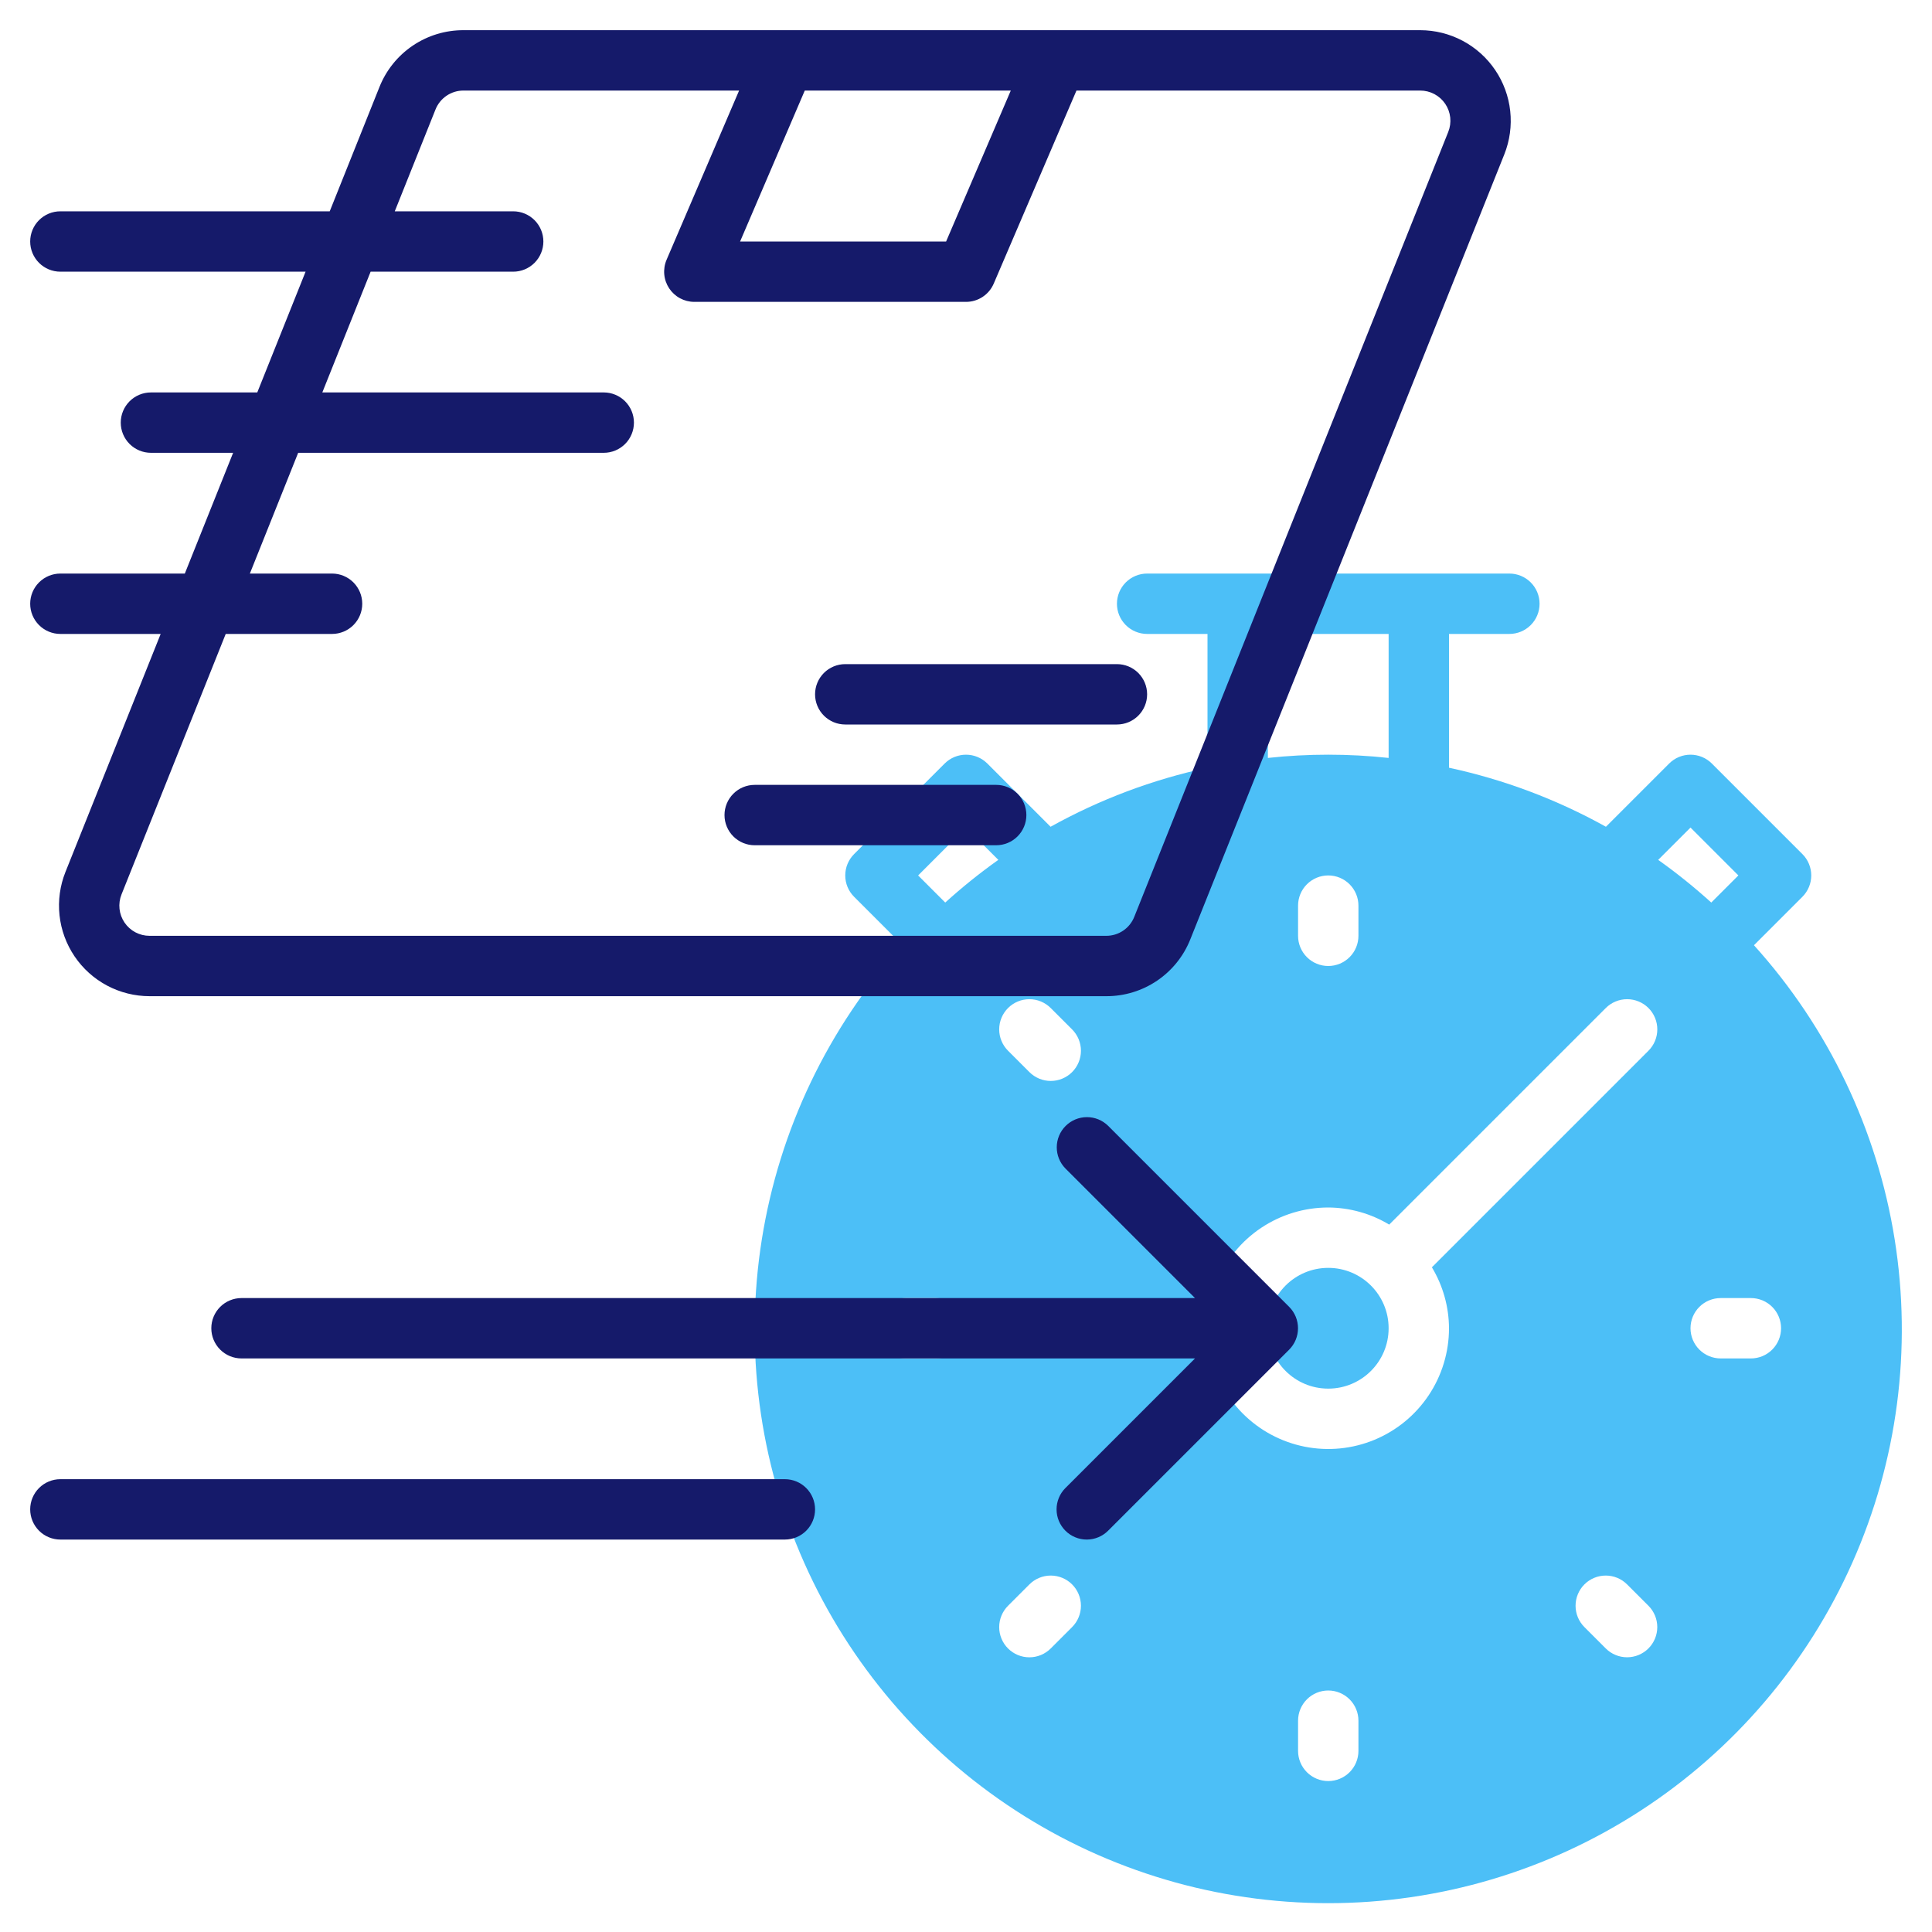 <?xml version="1.0" encoding="UTF-8"?> <svg xmlns="http://www.w3.org/2000/svg" width="512" height="512" viewBox="0 0 512 512" fill="none"> <path d="M352 368C360.837 368 368 360.837 368 352C368 343.163 360.837 336 352 336C343.163 336 336 343.163 336 352C336 360.837 343.163 368 352 368Z" fill="#4CBFF7"></path> <path d="M477.657 237.656C478.4 236.913 478.989 236.032 479.391 235.061C479.793 234.091 480 233.05 480 232C480 230.949 479.793 229.909 479.391 228.938C478.989 227.968 478.4 227.086 477.657 226.344L453.657 202.344C452.914 201.6 452.032 201.011 451.062 200.609C450.091 200.207 449.051 200 448 200C446.95 200 445.91 200.207 444.939 200.609C443.968 201.011 443.087 201.6 442.344 202.344L425.588 219.099C412.574 211.861 398.559 206.589 384.001 203.456V168H400.001C402.122 168 404.157 167.157 405.657 165.657C407.158 164.157 408.001 162.122 408.001 160C408.001 157.878 407.158 155.843 405.657 154.343C404.157 152.843 402.122 152 400.001 152H304.001C301.879 152 299.844 152.843 298.344 154.343C296.843 155.843 296.001 157.878 296.001 160C296.001 162.122 296.843 164.157 298.344 165.657C299.844 167.157 301.879 168 304.001 168H320.001V203.456C305.442 206.589 291.427 211.861 278.413 219.1L261.657 202.344C260.914 201.601 260.032 201.012 259.062 200.609C258.091 200.207 257.051 200 256 200C254.95 200 253.91 200.207 252.939 200.609C251.968 201.012 251.087 201.601 250.344 202.344L226.344 226.344C225.601 227.087 225.012 227.968 224.609 228.939C224.207 229.909 224 230.95 224 232C224 233.051 224.207 234.091 224.609 235.062C225.012 236.032 225.601 236.914 226.344 237.656L239.184 250.496C219.479 272.32 206.526 299.39 201.896 328.427C197.266 357.463 201.157 387.22 213.098 414.089C225.039 440.959 244.517 463.789 269.171 479.811C293.825 495.834 322.597 504.362 352 504.362C381.404 504.362 410.176 495.834 434.83 479.811C459.484 463.789 478.962 440.959 490.903 414.089C502.844 387.22 506.735 357.463 502.105 328.427C497.475 299.39 484.522 272.32 464.817 250.496L477.657 237.656ZM336.001 168H368.001V200.86C357.365 199.713 346.636 199.713 336.001 200.86V168ZM360.001 240V248C360.001 250.122 359.158 252.157 357.657 253.657C356.157 255.157 354.122 256 352.001 256C349.879 256 347.844 255.157 346.344 253.657C344.843 252.157 344.001 250.122 344.001 248V240C344.001 237.878 344.843 235.843 346.344 234.343C347.844 232.843 349.879 232 352.001 232C354.122 232 356.157 232.843 357.657 234.343C359.158 235.843 360.001 237.878 360.001 240ZM248.001 360H240.001C237.879 360 235.844 359.157 234.344 357.657C232.843 356.157 232.001 354.122 232.001 352C232.001 349.878 232.843 347.843 234.344 346.343C235.844 344.843 237.879 344 240.001 344H248.001C250.122 344 252.157 344.843 253.657 346.343C255.158 347.843 256.001 349.878 256.001 352C256.001 354.122 255.158 356.157 253.657 357.657C252.157 359.157 250.122 360 248.001 360ZM250.497 239.184L243.313 232L256.001 219.312L264.563 227.874C259.655 231.364 254.958 235.14 250.497 239.184ZM284.118 431.196L278.462 436.852C277.719 437.597 276.837 438.188 275.866 438.592C274.895 438.995 273.854 439.204 272.803 439.204C271.751 439.205 270.709 438.999 269.738 438.597C268.766 438.195 267.883 437.605 267.139 436.862C266.396 436.118 265.806 435.235 265.404 434.263C265.002 433.291 264.795 432.25 264.796 431.198C264.797 430.147 265.006 429.105 265.409 428.134C265.813 427.163 266.404 426.281 267.149 425.539L272.805 419.883C274.305 418.383 276.34 417.54 278.461 417.54C280.583 417.54 282.617 418.383 284.118 419.883C285.618 421.383 286.46 423.418 286.46 425.539C286.46 427.661 285.618 429.696 284.118 431.196ZM284.118 284.118C283.375 284.861 282.493 285.45 281.523 285.852C280.552 286.254 279.512 286.461 278.461 286.461C277.411 286.461 276.371 286.254 275.4 285.852C274.43 285.45 273.548 284.861 272.805 284.118L267.149 278.462C266.404 277.719 265.813 276.837 265.409 275.866C265.006 274.895 264.797 273.854 264.796 272.802C264.796 271.751 265.002 270.709 265.404 269.738C265.806 268.766 266.396 267.883 267.139 267.139C267.883 266.396 268.766 265.806 269.738 265.404C270.709 265.002 271.751 264.795 272.803 264.796C273.854 264.797 274.895 265.005 275.866 265.409C276.838 265.813 277.719 266.404 278.462 267.149L284.118 272.805C284.861 273.548 285.45 274.429 285.852 275.4C286.254 276.37 286.461 277.411 286.461 278.461C286.461 279.512 286.254 280.552 285.852 281.522C285.45 282.493 284.861 283.375 284.118 284.118ZM360.001 464C360.001 466.122 359.158 468.157 357.657 469.657C356.157 471.157 354.122 472 352.001 472C349.879 472 347.844 471.157 346.344 469.657C344.843 468.157 344.001 466.122 344.001 464V456C344.001 453.878 344.843 451.843 346.344 450.343C347.844 448.843 349.879 448 352.001 448C354.122 448 356.157 448.843 357.657 450.343C359.158 451.843 360.001 453.878 360.001 456V464ZM436.852 436.852C436.109 437.595 435.228 438.184 434.257 438.586C433.287 438.988 432.246 439.195 431.196 439.195C430.145 439.195 429.105 438.988 428.135 438.586C427.164 438.184 426.282 437.595 425.54 436.852L419.884 431.196C418.383 429.695 417.541 427.661 417.541 425.539C417.541 423.418 418.383 421.383 419.884 419.883C421.384 418.383 423.418 417.54 425.54 417.54C427.661 417.54 429.696 418.383 431.196 419.883L436.852 425.539C437.595 426.282 438.185 427.164 438.587 428.134C438.989 429.105 439.196 430.145 439.196 431.195C439.196 432.246 438.989 433.286 438.587 434.257C438.185 435.227 437.595 436.109 436.852 436.852ZM436.852 278.461L379.466 335.847C382.404 340.725 383.97 346.306 384.001 352C384.001 358.329 382.124 364.516 378.608 369.778C375.091 375.041 370.094 379.142 364.246 381.564C358.399 383.986 351.965 384.62 345.758 383.385C339.55 382.15 333.848 379.103 329.373 374.627C324.898 370.152 321.85 364.45 320.615 358.243C319.381 352.035 320.014 345.601 322.436 339.754C324.858 333.907 328.96 328.909 334.222 325.393C339.485 321.877 345.672 320 352.001 320C357.695 320.03 363.276 321.596 368.154 324.534L425.54 267.148C426.282 266.403 427.164 265.812 428.135 265.409C429.106 265.005 430.147 264.797 431.199 264.796C432.25 264.795 433.292 265.001 434.264 265.403C435.235 265.805 436.118 266.395 436.862 267.139C437.606 267.882 438.195 268.765 438.597 269.737C438.999 270.709 439.206 271.75 439.205 272.802C439.204 273.853 438.996 274.895 438.592 275.866C438.188 276.837 437.597 277.719 436.852 278.461ZM448.001 219.312L460.688 232L453.504 239.184C449.042 235.14 444.346 231.364 439.438 227.875L448.001 219.312ZM472.001 352C472.001 353.051 471.794 354.091 471.392 355.062C470.99 356.033 470.401 356.915 469.658 357.657C468.915 358.4 468.033 358.99 467.062 359.392C466.092 359.794 465.051 360 464.001 360H456.001C453.879 360 451.844 359.157 450.344 357.657C448.843 356.157 448.001 354.122 448.001 352C448.001 349.878 448.843 347.843 450.344 346.343C451.844 344.843 453.879 344 456.001 344H464.001C465.051 344 466.092 344.206 467.062 344.608C468.033 345.01 468.915 345.6 469.658 346.343C470.401 347.085 470.99 347.967 471.392 348.938C471.794 349.909 472.001 350.949 472.001 352Z" fill="#4CBFF7"></path> <path d="M16 152C13.878 152 11.843 152.843 10.343 154.343C8.843 155.844 8 157.878 8 160C8 162.122 8.843 164.157 10.343 165.657C11.843 167.157 13.878 168 16 168H42.579L17.344 231.086C15.891 234.728 15.352 238.671 15.774 242.569C16.196 246.468 17.566 250.204 19.765 253.45C21.964 256.697 24.924 259.356 28.387 261.195C31.851 263.034 35.712 263.997 39.633 264H293.164C297.965 264.016 302.659 262.585 306.635 259.894C310.61 257.203 313.683 253.377 315.453 248.914L398.656 40.914C400.109 37.272 400.648 33.33 400.226 29.431C399.804 25.532 398.434 21.797 396.235 18.55C394.036 15.303 391.076 12.644 387.613 10.805C384.149 8.966 380.288 8.003 376.367 8H122.836C118.035 7.985 113.341 9.416 109.365 12.106C105.39 14.797 102.317 18.623 100.547 23.086L87.381 56H16C13.878 56 11.843 56.843 10.343 58.343C8.843 59.844 8 61.878 8 64C8 66.122 8.843 68.157 10.343 69.657C11.843 71.157 13.878 72 16 72H80.981L68.18 104H40C37.878 104 35.843 104.843 34.343 106.343C32.843 107.844 32 109.878 32 112C32 114.122 32.843 116.157 34.343 117.657C35.843 119.157 37.878 120 40 120H61.78L48.98 152H16ZM213.274 24H267.869L250.727 64H196.133L213.274 24ZM79.018 120H160C162.122 120 164.157 119.157 165.657 117.657C167.157 116.157 168 114.122 168 112C168 109.878 167.157 107.844 165.657 106.343C164.157 104.843 162.122 104 160 104H85.418L98.218 72H136C138.122 72 140.157 71.157 141.657 69.657C143.157 68.157 144 66.122 144 64C144 61.878 143.157 59.844 141.657 58.343C140.157 56.843 138.122 56 136 56H104.618L115.406 29.031C115.995 27.543 117.019 26.267 118.344 25.369C119.67 24.471 121.235 23.994 122.836 24H195.869L176.648 68.848C176.128 70.065 175.918 71.392 176.036 72.71C176.154 74.028 176.597 75.296 177.325 76.401C178.054 77.506 179.045 78.413 180.209 79.041C181.374 79.669 182.677 79.999 184 80H256C257.566 80.001 259.097 79.542 260.404 78.68C261.711 77.818 262.736 76.592 263.352 75.152L285.274 24H376.367C377.675 23.998 378.964 24.317 380.119 24.929C381.275 25.541 382.263 26.427 382.997 27.51C383.73 28.593 384.187 29.839 384.326 31.14C384.466 32.44 384.284 33.755 383.797 34.969L300.594 242.969C300.005 244.457 298.981 245.734 297.656 246.631C296.33 247.529 294.765 248.006 293.164 248H39.633C38.325 248.002 37.036 247.683 35.881 247.071C34.725 246.459 33.737 245.573 33.003 244.49C32.27 243.407 31.813 242.161 31.674 240.86C31.534 239.56 31.716 238.245 32.203 237.031L59.817 168H88C90.122 168 92.157 167.157 93.657 165.657C95.157 164.157 96 162.122 96 160C96 157.878 95.157 155.844 93.657 154.343C92.157 152.843 90.122 152 88 152H66.217L79.018 120Z" fill="#151A6A"></path> <path d="M224 192H296C298.122 192 300.157 191.157 301.657 189.657C303.157 188.157 304 186.122 304 184C304 181.878 303.157 179.843 301.657 178.343C300.157 176.843 298.122 176 296 176H224C221.878 176 219.843 176.843 218.343 178.343C216.843 179.843 216 181.878 216 184C216 186.122 216.843 188.157 218.343 189.657C219.843 191.157 221.878 192 224 192Z" fill="#151A6A"></path> <path d="M200 224H264C266.122 224 268.157 223.157 269.657 221.657C271.157 220.157 272 218.122 272 216C272 213.878 271.157 211.843 269.657 210.343C268.157 208.843 266.122 208 264 208H200C197.878 208 195.843 208.843 194.343 210.343C192.843 211.843 192 213.878 192 216C192 218.122 192.843 220.157 194.343 221.657C195.843 223.157 197.878 224 200 224Z" fill="#151A6A"></path> <path d="M282.344 405.656C283.087 406.399 283.968 406.988 284.939 407.39C285.909 407.792 286.95 407.999 288 407.999C289.051 407.999 290.091 407.792 291.062 407.39C292.032 406.988 292.914 406.399 293.656 405.656L341.651 357.661C343.147 356.156 343.986 354.121 343.986 351.999C343.986 349.878 343.147 347.842 341.651 346.338L293.656 298.344C292.151 296.866 290.124 296.042 288.015 296.052C285.906 296.061 283.886 296.903 282.395 298.395C280.904 299.886 280.062 301.906 280.052 304.015C280.043 306.124 280.866 308.151 282.344 309.656L316.688 344H64C61.878 344 59.843 344.843 58.343 346.343C56.843 347.843 56 349.878 56 352C56 354.121 56.843 356.156 58.343 357.657C59.843 359.157 61.878 360 64 360H316.688L282.344 394.344C281.601 395.086 281.011 395.968 280.609 396.939C280.207 397.909 280 398.949 280 400C280 401.05 280.207 402.09 280.609 403.061C281.012 404.031 281.601 404.913 282.344 405.656Z" fill="#151A6A"></path> <path d="M16 408H208C210.122 408 212.157 407.157 213.657 405.657C215.157 404.157 216 402.122 216 400C216 397.878 215.157 395.843 213.657 394.343C212.157 392.843 210.122 392 208 392H16C13.878 392 11.843 392.843 10.343 394.343C8.843 395.843 8 397.878 8 400C8 402.122 8.843 404.157 10.343 405.657C11.843 407.157 13.878 408 16 408Z" fill="#151A6A"></path> </svg> 